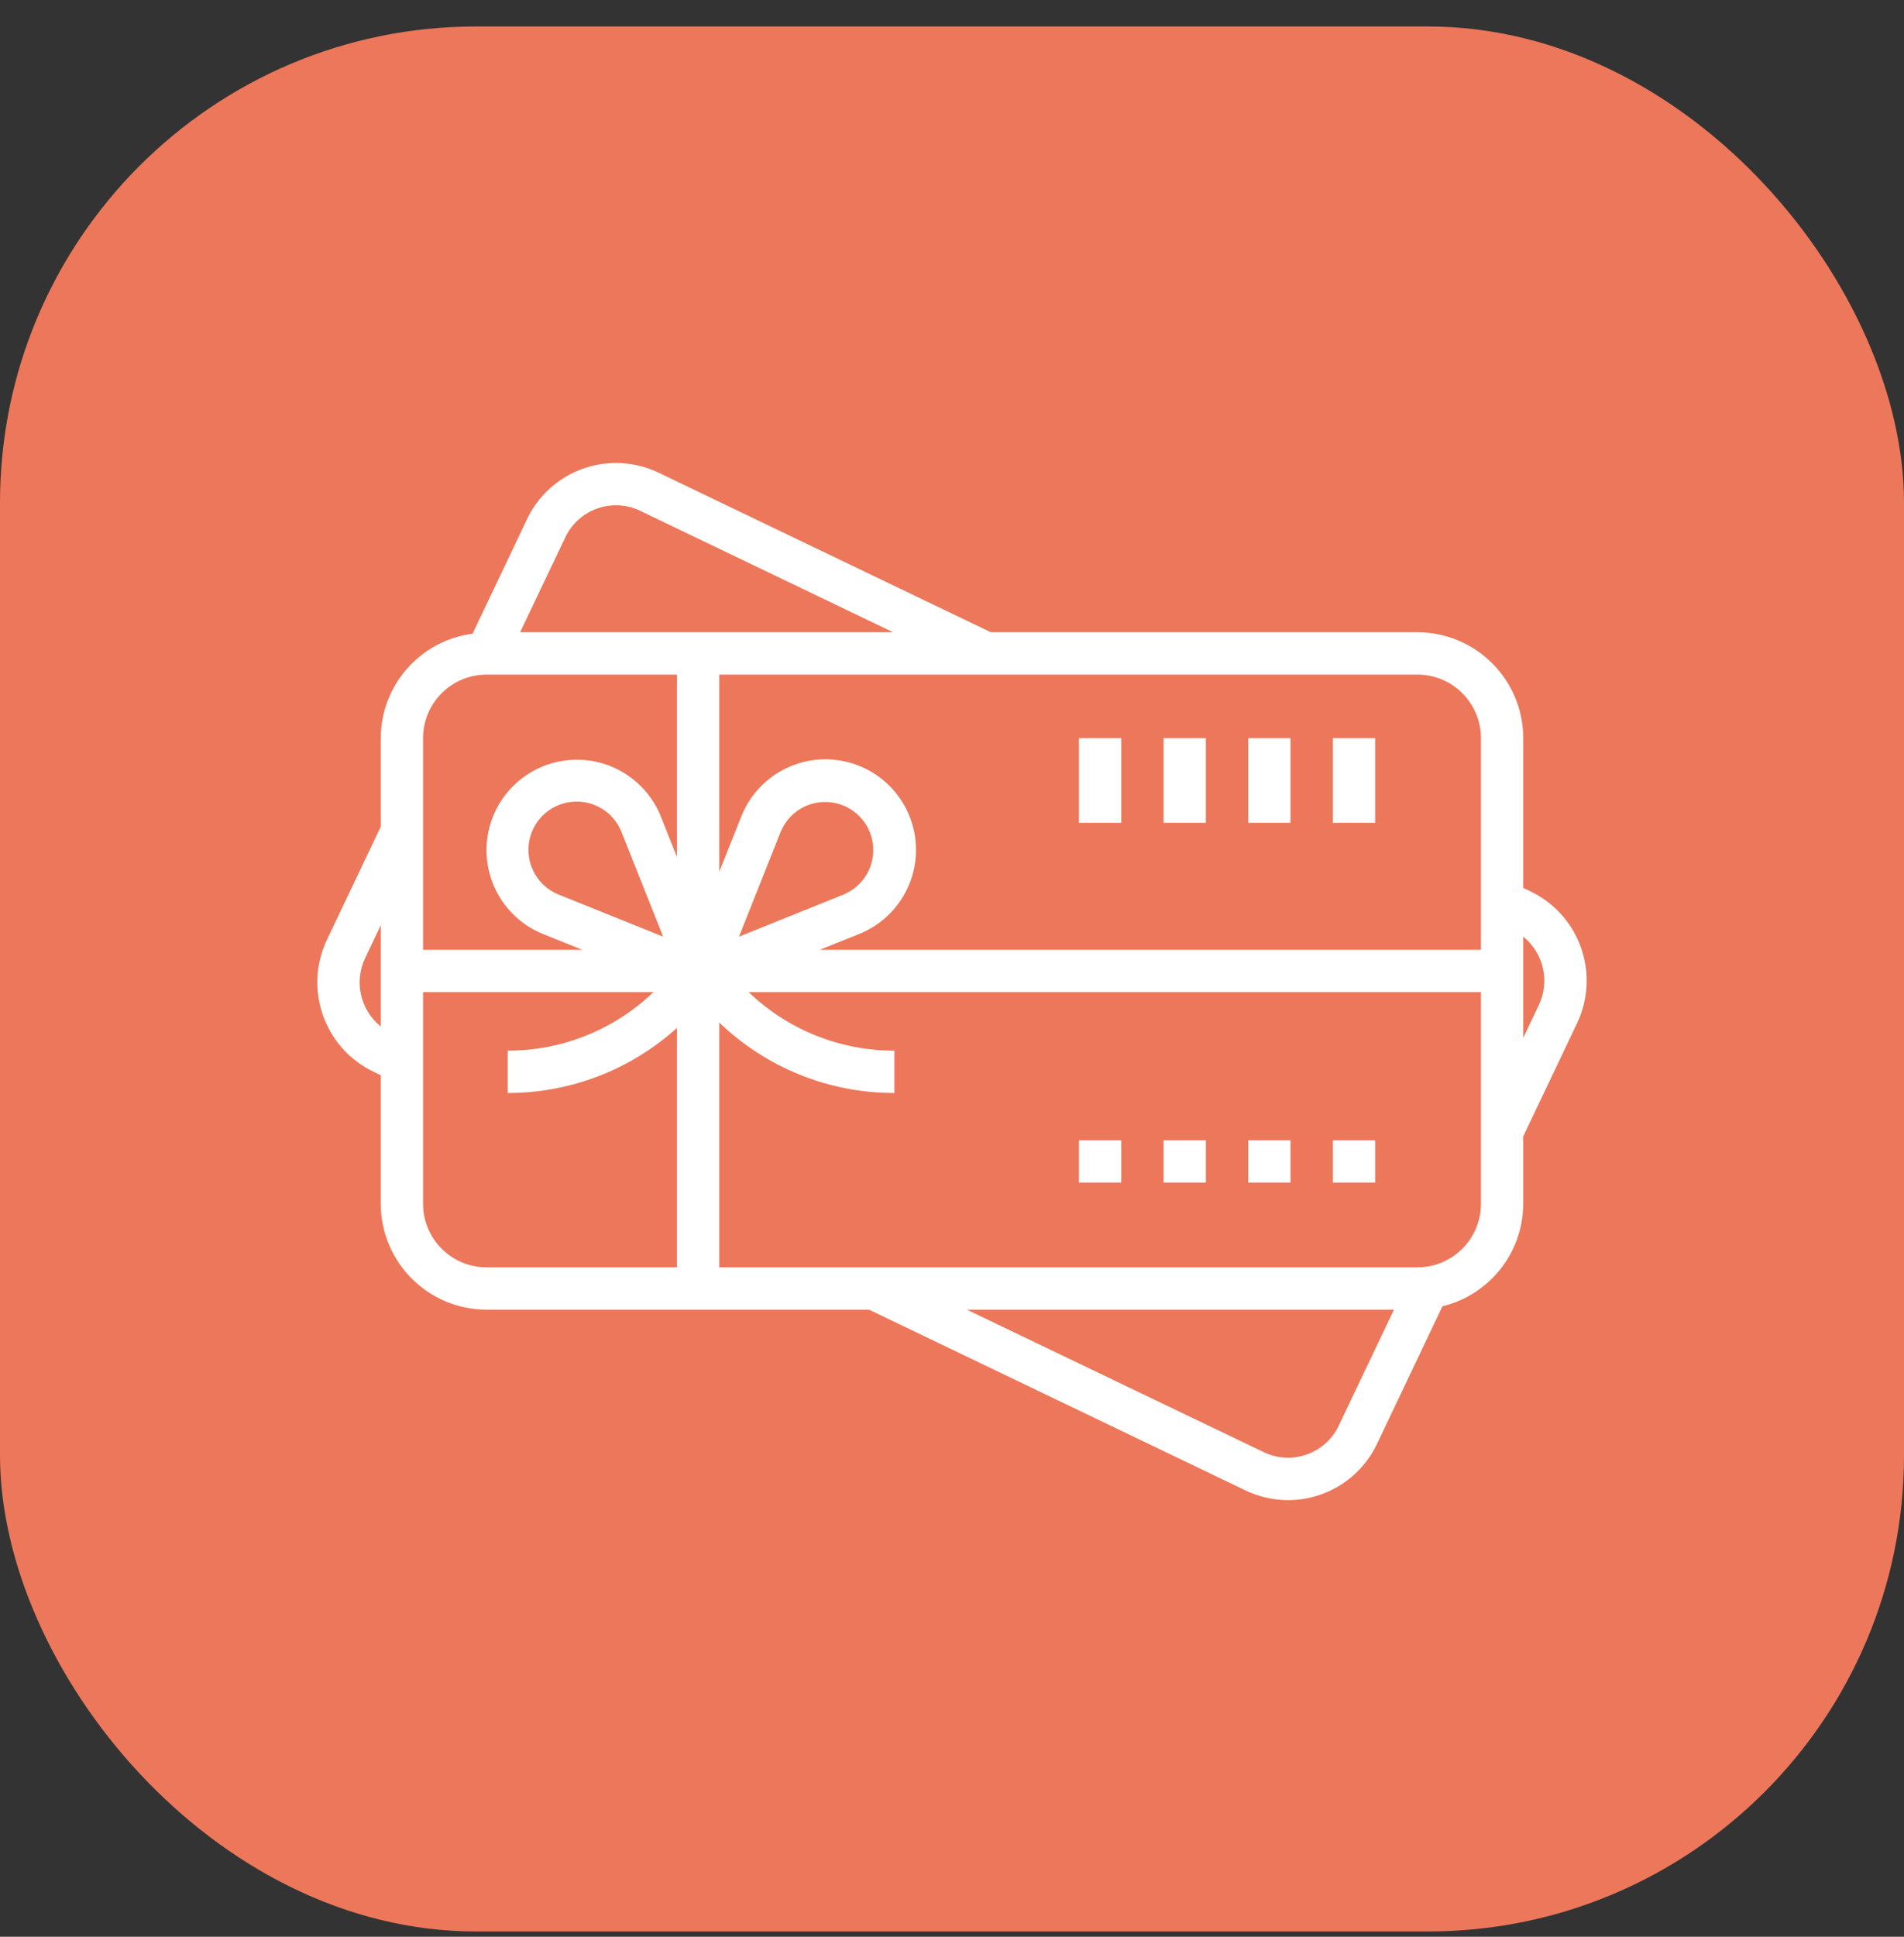 <svg width="60" height="61" viewBox="0 0 60 61" fill="none" xmlns="http://www.w3.org/2000/svg">
<rect x="0" y="0" width="60" height="61" fill="#333333" stroke="none"/>
<rect y="0.834" width="60" height="60" rx="15" fill="#ED775A"/>
<g clip-path="url(#clip0_1215_261)">
<path d="M42.001 23.248H43.334V25.915H42.001V23.248Z" fill="white"/>
<path d="M39.334 23.248H40.667V25.915H39.334V23.248Z" fill="white"/>
<path d="M36.667 23.248H38V25.915H36.667V23.248Z" fill="white"/>
<path d="M34 23.248H35.334V25.915H34V23.248Z" fill="white"/>
<path d="M42.001 35.916H43.334V37.249H42.001V35.916Z" fill="white"/>
<path d="M39.334 35.916H40.667V37.249H39.334V35.916Z" fill="white"/>
<path d="M36.667 35.916H38V37.249H36.667V35.916Z" fill="white"/>
<path d="M34 35.916H35.334V37.249H34V35.916Z" fill="white"/>
<path d="M11.999 33.865V37.915C12.001 39.756 13.492 41.247 15.332 41.249H27.385L39.252 46.944C39.996 47.3 40.85 47.346 41.627 47.07C42.405 46.795 43.04 46.222 43.393 45.477L45.455 41.143C46.945 40.781 47.996 39.449 48.001 37.915V35.792L49.698 32.228C50.434 30.678 49.782 28.824 48.236 28.078L48.001 27.965V23.248C47.999 21.407 46.508 19.916 44.667 19.914H31.226L20.749 14.886C20.005 14.53 19.151 14.484 18.374 14.76C17.597 15.035 16.961 15.608 16.608 16.353L14.892 19.959C13.24 20.177 12.004 21.582 11.999 23.248V26.037L10.302 29.601C9.566 31.152 10.218 33.005 11.763 33.752L11.999 33.865ZM48.001 29.5C48.644 30.018 48.847 30.909 48.493 31.655L48.001 32.689V29.5ZM42.188 44.901C41.987 45.326 41.625 45.653 41.182 45.81C40.739 45.968 40.252 45.942 39.828 45.739L30.467 41.249H43.928L42.188 44.901ZM46.668 37.915C46.668 39.02 45.772 39.916 44.667 39.916H22.666V32.206C24.149 33.632 26.128 34.428 28.185 34.425V33.092C26.474 33.094 24.827 32.433 23.592 31.248H46.668V37.915ZM23.288 29.501L24.599 26.204C24.859 25.565 25.517 25.182 26.201 25.272C26.884 25.361 27.421 25.901 27.507 26.585C27.593 27.27 27.206 27.925 26.566 28.181L23.288 29.501ZM44.667 21.248C45.772 21.248 46.668 22.143 46.668 23.248V29.915H25.834L27.064 29.421C28.273 28.942 29.005 27.704 28.843 26.413C28.681 25.122 27.666 24.104 26.375 23.939C25.084 23.773 23.845 24.501 23.362 25.71L22.666 27.457V21.248H44.667ZM17.813 16.927C18.013 16.502 18.375 16.174 18.818 16.017C19.261 15.859 19.748 15.885 20.172 16.088L28.145 19.914H16.39L17.813 16.927ZM13.332 23.248C13.332 22.143 14.228 21.248 15.332 21.248H21.333V26.992L20.822 25.71C20.337 24.508 19.1 23.785 17.814 23.952C16.528 24.119 15.517 25.132 15.354 26.419C15.191 27.705 15.918 28.939 17.121 29.421L18.35 29.915H13.332V23.248ZM20.897 29.501L17.619 28.181C16.972 27.928 16.579 27.27 16.664 26.581C16.748 25.892 17.288 25.348 17.977 25.259C18.665 25.169 19.326 25.557 19.584 26.201L20.897 29.501ZM13.332 31.248H20.592C19.357 32.433 17.711 33.094 15.999 33.092V34.425C17.97 34.427 19.871 33.696 21.333 32.375V39.916H15.332C14.228 39.916 13.332 39.02 13.332 37.915V31.248ZM11.507 30.175L11.999 29.14V32.33C11.356 31.812 11.152 30.921 11.507 30.175Z" fill="white"/>
</g>
<defs>
<clipPath id="clip0_1215_261">
<rect width="40" height="40" fill="white" transform="translate(10 10.834)"/>
</clipPath>
</defs>
</svg>
